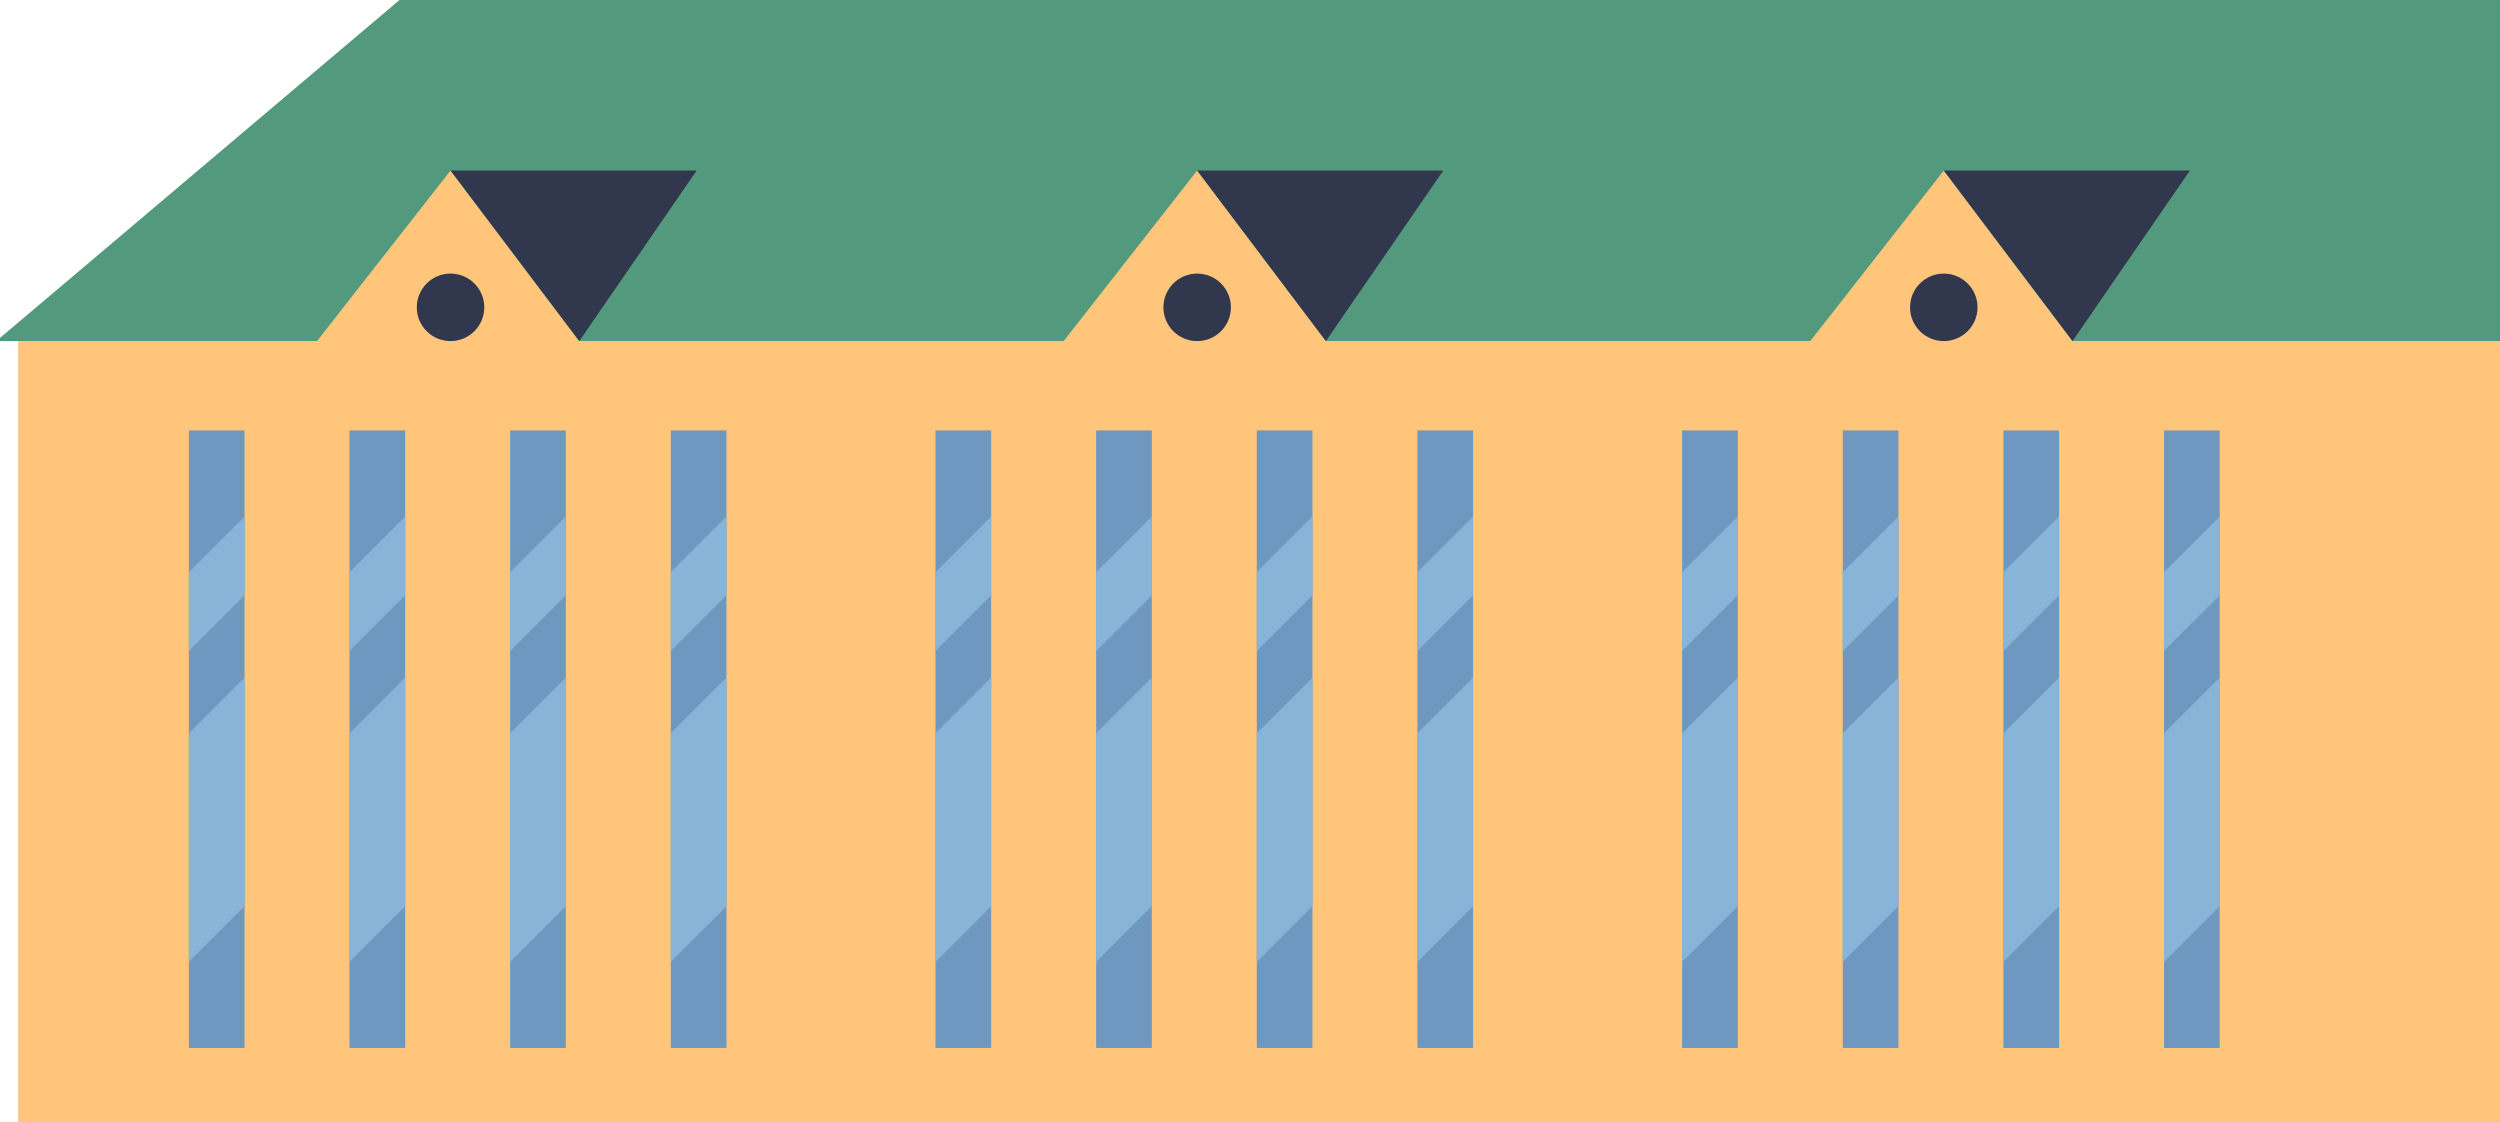 <?xml version="1.0" encoding="UTF-8"?> <svg xmlns="http://www.w3.org/2000/svg" id="Layer_2" viewBox="0 0 1680 754.18"> <defs> <style>.cls-1{fill:#88b4d8;}.cls-2{fill:#6f98c1;}.cls-3{fill:#31384d;}.cls-4{fill:#ffc67b;}.cls-5{fill:#53997e;}</style> </defs> <rect class="cls-4" x="12.22" y="229.21" width="1672.72" height="524.98"></rect> <polygon class="cls-5" points="1684.94 0 268.47 0 -2.52 229.21 1684.94 229.21 1684.94 0"></polygon> <g> <polygon class="cls-4" points="211.56 231.1 302.76 114.6 392.47 233.46 211.56 231.1"></polygon> <polygon class="cls-3" points="302.76 114.6 468.16 114.6 389.26 229.21 302.76 114.6"></polygon> <circle class="cls-3" cx="302.76" cy="206.53" r="22.68"></circle> </g> <g> <rect class="cls-2" x="126.91" y="289.23" width="37.42" height="414.99"></rect> <rect class="cls-2" x="234.87" y="289.24" width="37.42" height="414.99"></rect> <rect class="cls-2" x="342.81" y="289.24" width="37.42" height="414.99"></rect> <rect class="cls-2" x="450.76" y="289.24" width="37.42" height="414.99"></rect> <g> <polygon class="cls-1" points="164.34 347.1 164.34 400.02 126.91 437.44 126.91 384.52 164.34 347.1"></polygon> <polygon class="cls-1" points="126.91 492.76 126.91 543.57 126.91 545.69 126.91 593.45 126.91 596.49 126.91 646.37 164.34 608.94 164.34 559.06 164.34 556.03 164.34 508.26 164.34 506.15 164.34 455.34 126.91 492.76"></polygon> </g> <g> <polygon class="cls-1" points="272.28 347.1 272.28 400.02 234.86 437.44 234.86 384.52 272.28 347.1"></polygon> <polygon class="cls-1" points="234.86 492.76 234.86 543.57 234.86 545.69 234.86 593.45 234.86 596.49 234.86 646.37 272.28 608.94 272.28 559.06 272.28 556.03 272.28 508.26 272.28 506.15 272.28 455.34 234.86 492.76"></polygon> </g> <g> <polygon class="cls-1" points="380.23 347.1 380.23 400.02 342.81 437.44 342.81 384.52 380.23 347.1"></polygon> <polygon class="cls-1" points="342.81 492.76 342.81 543.57 342.81 545.69 342.81 593.45 342.81 596.49 342.81 646.37 380.23 608.94 380.23 559.06 380.23 556.03 380.23 508.26 380.23 506.15 380.23 455.34 342.81 492.76"></polygon> </g> <g> <polygon class="cls-1" points="488.18 347.1 488.18 400.02 450.76 437.44 450.76 384.52 488.18 347.1"></polygon> <polygon class="cls-1" points="450.76 492.76 450.76 543.57 450.76 545.69 450.76 593.45 450.76 596.49 450.76 646.37 488.18 608.94 488.18 559.06 488.18 556.03 488.18 508.26 488.18 506.15 488.18 455.34 450.76 492.76"></polygon> </g> </g> <g> <polygon class="cls-4" points="713.29 231.1 804.49 114.6 894.2 233.46 713.29 231.1"></polygon> <polygon class="cls-3" points="804.49 114.6 969.89 114.6 890.99 229.21 804.49 114.6"></polygon> <circle class="cls-3" cx="804.49" cy="206.53" r="22.68"></circle> </g> <g> <rect class="cls-2" x="628.65" y="289.23" width="37.42" height="414.99"></rect> <rect class="cls-2" x="736.6" y="289.24" width="37.42" height="414.99"></rect> <rect class="cls-2" x="844.55" y="289.24" width="37.42" height="414.99"></rect> <rect class="cls-2" x="952.49" y="289.24" width="37.42" height="414.99"></rect> <g> <polygon class="cls-1" points="666.07 347.1 666.07 400.02 628.65 437.44 628.65 384.52 666.07 347.1"></polygon> <polygon class="cls-1" points="628.65 492.76 628.65 543.57 628.65 545.69 628.65 593.45 628.65 596.49 628.65 646.37 666.07 608.94 666.07 559.06 666.07 556.03 666.07 508.26 666.07 506.15 666.07 455.34 628.65 492.76"></polygon> </g> <g> <polygon class="cls-1" points="774.02 347.1 774.02 400.02 736.6 437.44 736.6 384.52 774.02 347.1"></polygon> <polygon class="cls-1" points="736.6 492.76 736.6 543.57 736.6 545.69 736.6 593.45 736.6 596.49 736.6 646.37 774.02 608.94 774.02 559.06 774.02 556.03 774.02 508.26 774.02 506.15 774.02 455.34 736.6 492.76"></polygon> </g> <g> <polygon class="cls-1" points="881.96 347.1 881.96 400.02 844.54 437.44 844.54 384.52 881.96 347.1"></polygon> <polygon class="cls-1" points="844.54 492.76 844.54 543.57 844.54 545.69 844.54 593.45 844.54 596.49 844.54 646.37 881.96 608.94 881.96 559.06 881.96 556.03 881.96 508.26 881.96 506.15 881.96 455.34 844.54 492.76"></polygon> </g> <g> <polygon class="cls-1" points="989.91 347.1 989.91 400.02 952.49 437.44 952.49 384.52 989.91 347.1"></polygon> <polygon class="cls-1" points="952.49 492.76 952.49 543.57 952.49 545.69 952.49 593.45 952.49 596.49 952.49 646.37 989.91 608.94 989.91 559.06 989.91 556.03 989.91 508.26 989.91 506.15 989.91 455.34 952.49 492.76"></polygon> </g> </g> <g> <polygon class="cls-4" points="1215.02 231.1 1306.22 114.6 1395.94 233.46 1215.02 231.1"></polygon> <polygon class="cls-3" points="1306.22 114.6 1471.62 114.6 1392.73 229.21 1306.22 114.6"></polygon> <circle class="cls-3" cx="1306.22" cy="206.53" r="22.68"></circle> </g> <g> <rect class="cls-2" x="1130.38" y="289.23" width="37.42" height="414.99"></rect> <rect class="cls-2" x="1238.33" y="289.24" width="37.42" height="414.99"></rect> <rect class="cls-2" x="1346.28" y="289.24" width="37.42" height="414.99"></rect> <rect class="cls-2" x="1454.23" y="289.24" width="37.42" height="414.99"></rect> <g> <polygon class="cls-1" points="1167.8 347.1 1167.8 400.02 1130.38 437.44 1130.38 384.52 1167.8 347.1"></polygon> <polygon class="cls-1" points="1130.38 492.76 1130.38 543.57 1130.38 545.69 1130.38 593.45 1130.38 596.49 1130.38 646.37 1167.8 608.94 1167.8 559.06 1167.8 556.03 1167.8 508.26 1167.8 506.15 1167.8 455.34 1130.38 492.76"></polygon> </g> <g> <polygon class="cls-1" points="1275.75 347.1 1275.75 400.02 1238.33 437.44 1238.33 384.52 1275.75 347.1"></polygon> <polygon class="cls-1" points="1238.33 492.76 1238.33 543.57 1238.33 545.69 1238.33 593.45 1238.33 596.49 1238.33 646.37 1275.75 608.94 1275.75 559.06 1275.75 556.03 1275.75 508.26 1275.75 506.15 1275.75 455.34 1238.33 492.76"></polygon> </g> <g> <polygon class="cls-1" points="1383.7 347.1 1383.7 400.02 1346.28 437.44 1346.28 384.52 1383.7 347.1"></polygon> <polygon class="cls-1" points="1346.28 492.76 1346.28 543.57 1346.28 545.69 1346.28 593.45 1346.28 596.49 1346.28 646.37 1383.7 608.94 1383.7 559.06 1383.7 556.03 1383.7 508.26 1383.7 506.15 1383.7 455.34 1346.28 492.76"></polygon> </g> <g> <polygon class="cls-1" points="1491.65 347.1 1491.65 400.02 1454.23 437.44 1454.23 384.52 1491.65 347.1"></polygon> <polygon class="cls-1" points="1454.23 492.76 1454.23 543.57 1454.23 545.69 1454.23 593.45 1454.23 596.49 1454.23 646.37 1491.65 608.94 1491.65 559.06 1491.65 556.03 1491.65 508.26 1491.65 506.15 1491.65 455.34 1454.23 492.76"></polygon> </g> </g> </svg> 